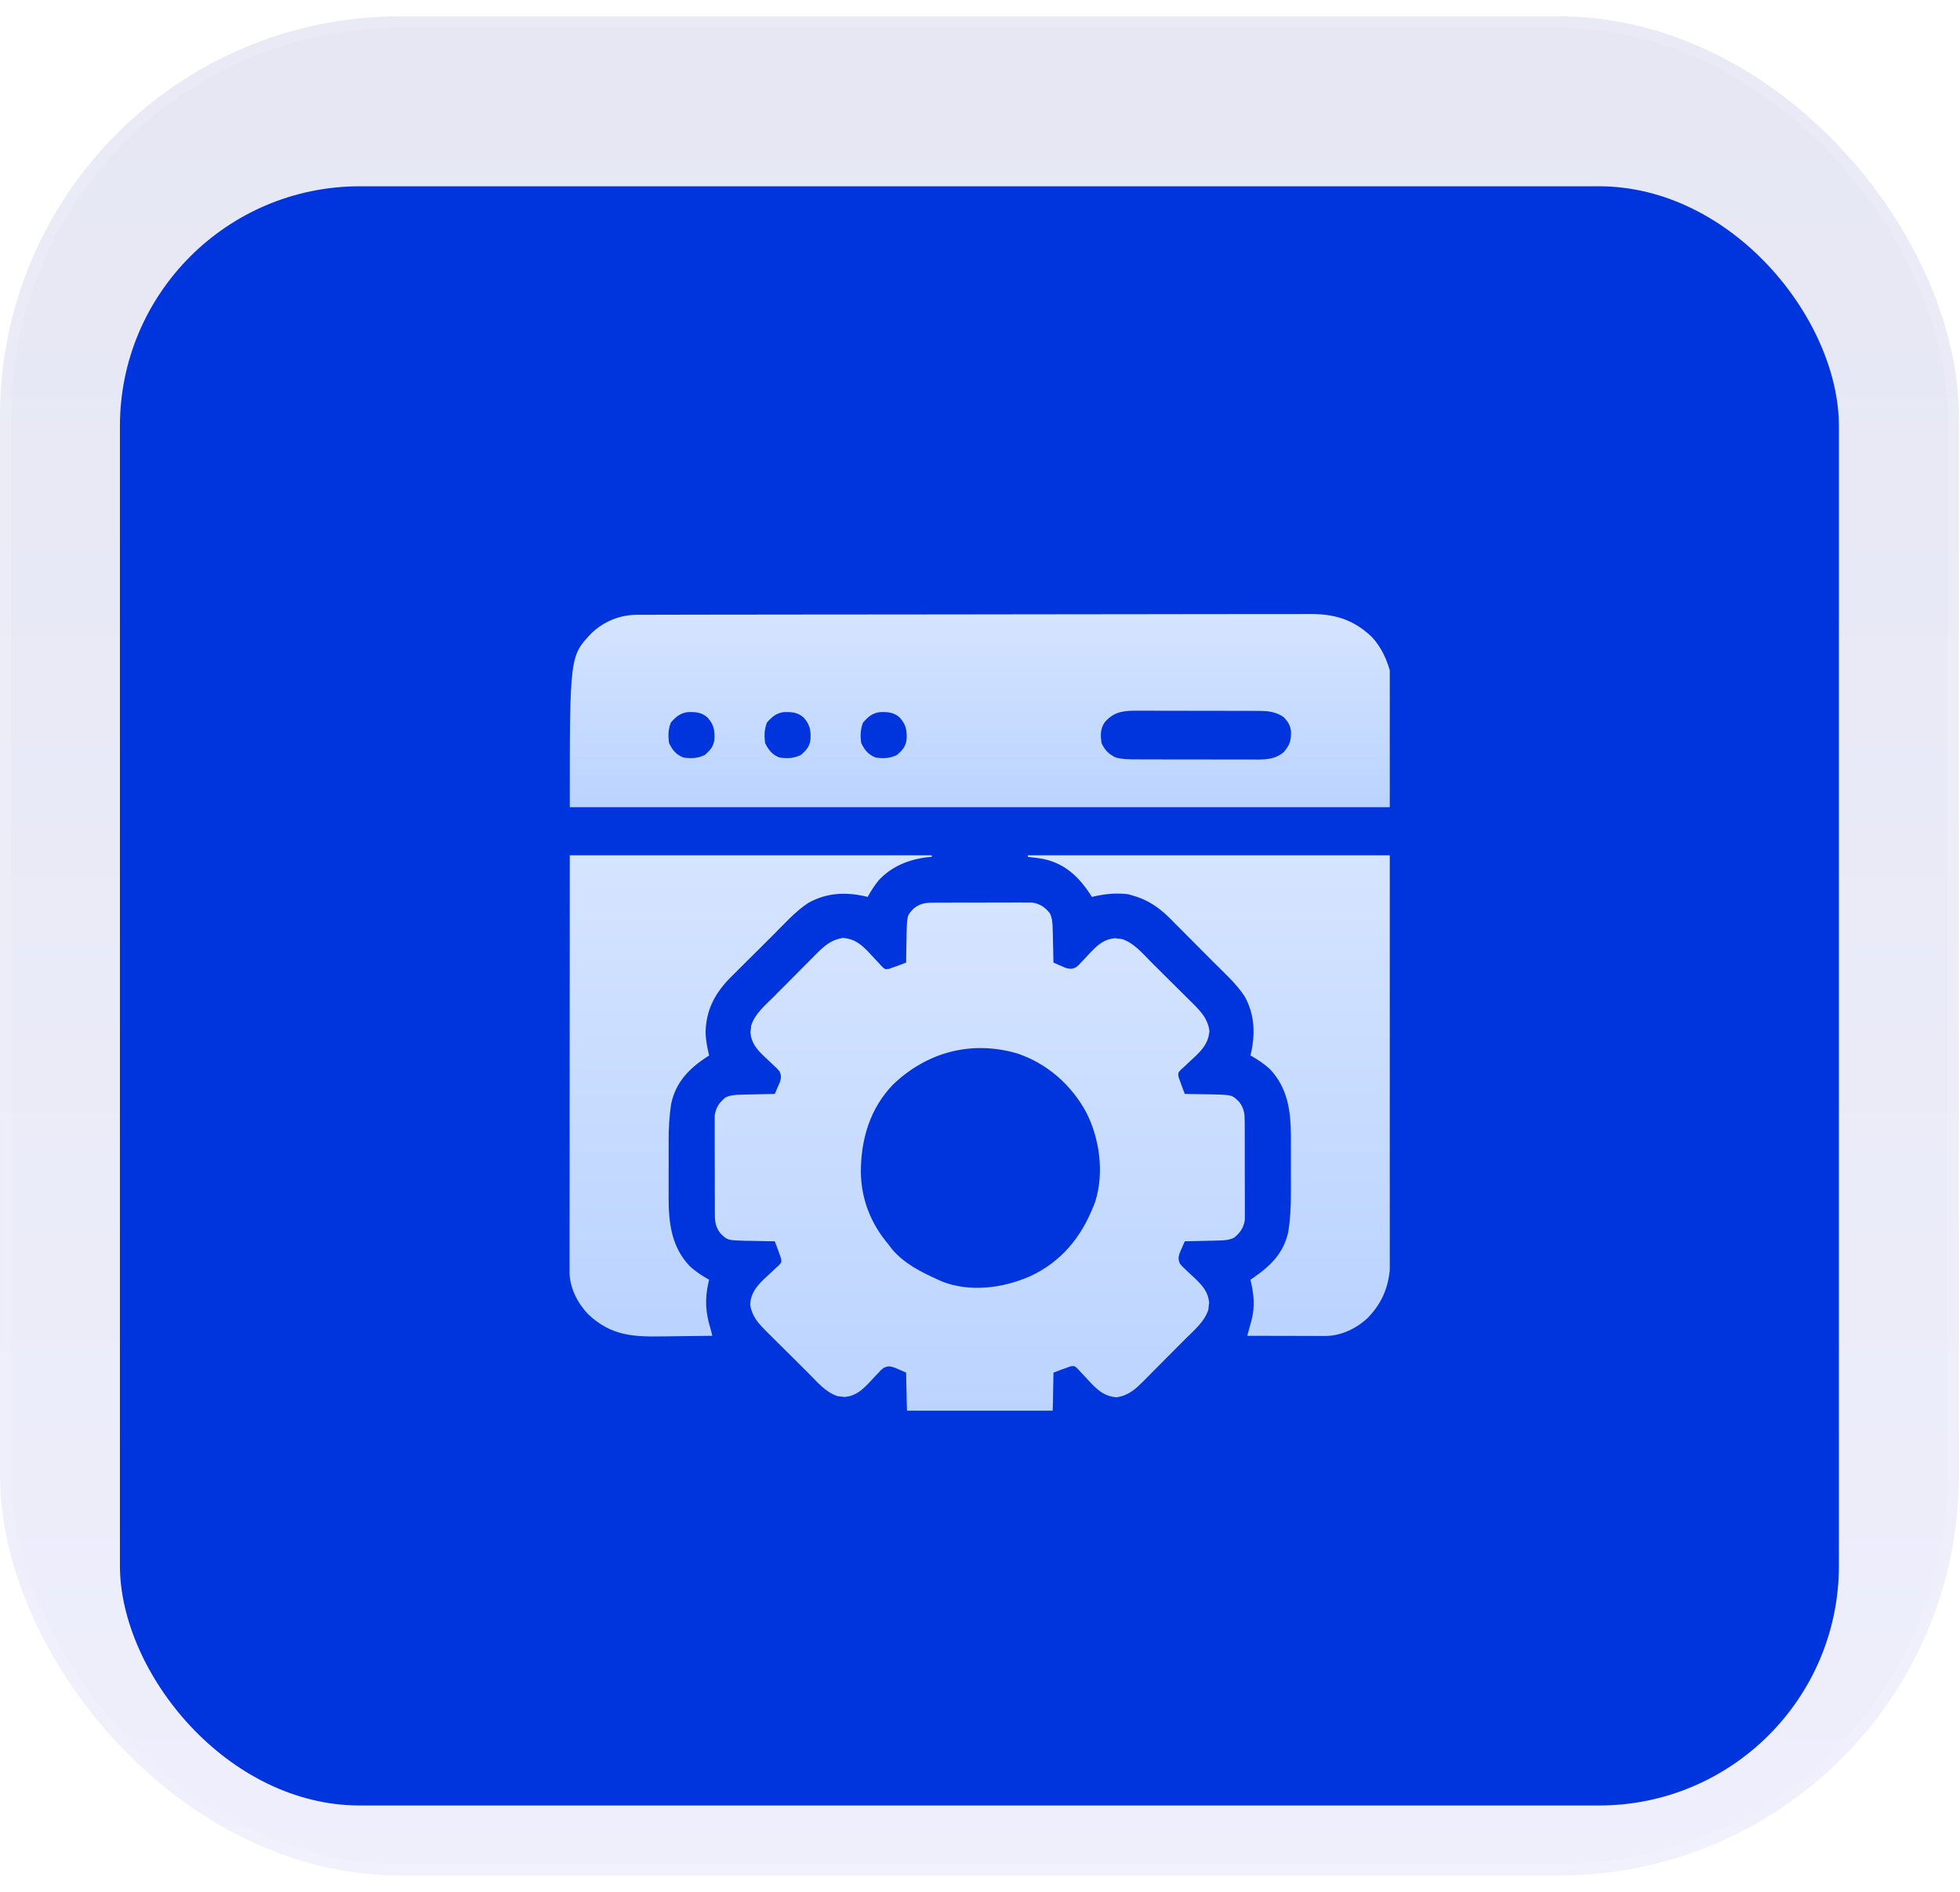 <svg width="86" height="83" viewBox="0 0 86 83" fill="none" xmlns="http://www.w3.org/2000/svg">
<g filter="url(#filter0_b_6061_16389)">
<rect y="0.718" width="85.949" height="81.564" rx="17.541" fill="url(#paint0_linear_6061_16389)" fill-opacity="0.1"/>
<rect x="0.25" y="0.968" width="85.449" height="81.064" rx="17.291" stroke="#FAFAFA" stroke-opacity="0.1" stroke-width="0.5"/>
<g filter="url(#filter1_i_6061_16389)">
<rect x="5.262" y="5.98" width="75.425" height="71.039" rx="10.524" fill="#0034DC"/>
<g clip-path="url(#clip0_6061_16389)">
<path d="M40.958 37.41C41.007 37.409 41.055 37.409 41.106 37.408C41.266 37.407 41.426 37.407 41.587 37.408C41.699 37.407 41.81 37.407 41.922 37.406C42.157 37.406 42.391 37.406 42.625 37.407C42.925 37.407 43.225 37.406 43.525 37.404C43.756 37.403 43.987 37.403 44.218 37.403C44.328 37.403 44.439 37.403 44.549 37.402C44.704 37.401 44.858 37.402 45.013 37.403C45.145 37.403 45.145 37.403 45.28 37.403C45.63 37.454 45.853 37.607 46.071 37.883C46.17 38.111 46.183 38.288 46.188 38.535C46.191 38.623 46.193 38.711 46.196 38.801C46.198 38.892 46.199 38.983 46.201 39.076C46.203 39.169 46.206 39.261 46.208 39.356C46.214 39.583 46.219 39.811 46.223 40.038C46.334 40.087 46.445 40.136 46.557 40.183C46.618 40.21 46.681 40.237 46.744 40.265C46.942 40.324 47.019 40.331 47.207 40.249C47.332 40.148 47.332 40.148 47.447 40.019C47.492 39.973 47.536 39.926 47.582 39.878C47.674 39.781 47.765 39.683 47.856 39.585C48.175 39.253 48.447 39.011 48.924 38.969C48.998 38.979 48.998 38.979 49.073 38.988C49.123 38.994 49.172 38.999 49.223 39.004C49.748 39.167 50.125 39.631 50.502 40.007C50.568 40.073 50.635 40.139 50.701 40.205C50.84 40.343 50.979 40.482 51.118 40.621C51.295 40.798 51.473 40.974 51.651 41.149C51.789 41.286 51.926 41.422 52.063 41.559C52.16 41.656 52.257 41.752 52.355 41.848C52.718 42.213 52.986 42.504 53.067 43.026C53.027 43.672 52.602 44.007 52.151 44.427C52.094 44.482 52.036 44.536 51.976 44.593C51.923 44.641 51.869 44.689 51.813 44.739C51.687 44.878 51.687 44.878 51.709 45.046C51.795 45.3 51.888 45.55 51.985 45.801C52.043 45.801 52.1 45.802 52.159 45.803C52.42 45.806 52.681 45.812 52.943 45.818C53.033 45.819 53.123 45.82 53.216 45.821C54.062 45.843 54.062 45.843 54.374 46.152C54.586 46.439 54.612 46.648 54.614 47.001C54.614 47.074 54.614 47.074 54.615 47.149C54.616 47.309 54.616 47.469 54.616 47.63C54.616 47.742 54.617 47.853 54.617 47.965C54.617 48.2 54.617 48.434 54.617 48.668C54.616 48.968 54.617 49.268 54.619 49.568C54.621 49.798 54.621 50.03 54.62 50.261C54.62 50.371 54.621 50.482 54.621 50.592C54.623 50.747 54.622 50.901 54.621 51.056C54.62 51.188 54.62 51.188 54.62 51.323C54.569 51.673 54.416 51.896 54.14 52.114C53.913 52.213 53.736 52.226 53.488 52.231C53.401 52.234 53.313 52.236 53.222 52.239C53.132 52.24 53.041 52.242 52.947 52.244C52.855 52.246 52.763 52.249 52.667 52.251C52.44 52.257 52.213 52.262 51.985 52.266C51.936 52.377 51.888 52.488 51.84 52.599C51.813 52.661 51.786 52.723 51.759 52.787C51.699 52.985 51.692 53.062 51.774 53.25C51.875 53.375 51.875 53.375 52.004 53.49C52.051 53.535 52.097 53.579 52.145 53.625C52.243 53.717 52.341 53.808 52.439 53.899C52.77 54.218 53.012 54.49 53.054 54.967C53.048 55.016 53.041 55.066 53.035 55.116C53.03 55.166 53.025 55.215 53.019 55.266C52.857 55.791 52.393 56.167 52.017 56.544C51.951 56.611 51.884 56.678 51.818 56.744C51.68 56.883 51.541 57.022 51.403 57.161C51.226 57.338 51.05 57.516 50.874 57.694C50.738 57.832 50.601 57.969 50.464 58.106C50.367 58.203 50.271 58.3 50.175 58.398C49.81 58.761 49.519 59.029 48.997 59.11C48.351 59.07 48.017 58.645 47.596 58.194C47.542 58.137 47.487 58.079 47.431 58.019C47.382 57.966 47.334 57.912 47.284 57.856C47.146 57.73 47.146 57.73 46.977 57.752C46.723 57.838 46.473 57.931 46.223 58.028C46.222 58.114 46.222 58.114 46.221 58.202C46.217 58.463 46.211 58.724 46.205 58.986C46.204 59.076 46.203 59.166 46.202 59.259C46.18 60.105 46.18 60.105 45.871 60.417C45.584 60.629 45.376 60.655 45.022 60.657C44.974 60.657 44.925 60.658 44.875 60.658C44.714 60.659 44.554 60.659 44.394 60.659C44.282 60.659 44.17 60.659 44.058 60.66C43.824 60.66 43.589 60.66 43.355 60.66C43.055 60.659 42.756 60.66 42.456 60.662C42.225 60.664 41.994 60.663 41.763 60.663C41.652 60.663 41.542 60.664 41.431 60.664C41.276 60.666 41.122 60.665 40.967 60.663C40.879 60.663 40.791 60.663 40.701 60.663C40.35 60.612 40.127 60.459 39.909 60.183C39.81 59.956 39.798 59.778 39.792 59.531C39.789 59.443 39.787 59.356 39.784 59.266C39.783 59.175 39.781 59.084 39.78 58.99C39.777 58.898 39.775 58.806 39.772 58.71C39.767 58.483 39.762 58.256 39.758 58.028C39.647 57.979 39.535 57.931 39.424 57.883C39.362 57.856 39.3 57.829 39.236 57.802C39.038 57.742 38.961 57.735 38.774 57.817C38.648 57.918 38.648 57.918 38.533 58.047C38.489 58.094 38.444 58.14 38.398 58.188C38.307 58.286 38.215 58.384 38.124 58.482C37.805 58.813 37.533 59.055 37.056 59.097C37.007 59.091 36.958 59.084 36.907 59.078C36.833 59.07 36.833 59.07 36.758 59.062C36.233 58.9 35.856 58.436 35.479 58.06C35.412 57.993 35.346 57.927 35.279 57.861C35.14 57.723 35.001 57.584 34.862 57.446C34.685 57.269 34.508 57.093 34.329 56.917C34.192 56.781 34.054 56.644 33.917 56.507C33.821 56.41 33.723 56.314 33.626 56.218C33.263 55.853 32.995 55.562 32.914 55.04C32.953 54.394 33.378 54.059 33.829 53.639C33.887 53.585 33.944 53.53 34.004 53.474C34.085 53.401 34.085 53.401 34.167 53.327C34.293 53.189 34.293 53.189 34.271 53.02C34.185 52.766 34.093 52.516 33.995 52.266C33.909 52.265 33.909 52.265 33.821 52.264C33.56 52.26 33.299 52.254 33.038 52.248C32.947 52.247 32.857 52.246 32.764 52.245C31.918 52.223 31.918 52.223 31.606 51.914C31.395 51.627 31.368 51.419 31.367 51.065C31.366 51.017 31.366 50.968 31.365 50.918C31.364 50.757 31.364 50.597 31.365 50.437C31.364 50.325 31.364 50.213 31.363 50.101C31.363 49.867 31.363 49.632 31.364 49.398C31.364 49.098 31.363 48.798 31.361 48.499C31.36 48.268 31.36 48.037 31.36 47.806C31.36 47.695 31.36 47.585 31.359 47.474C31.358 47.319 31.359 47.165 31.36 47.01C31.36 46.922 31.36 46.834 31.36 46.744C31.411 46.393 31.564 46.17 31.84 45.952C32.068 45.853 32.245 45.84 32.492 45.835C32.58 45.832 32.667 45.83 32.758 45.827C32.849 45.826 32.94 45.824 33.033 45.822C33.172 45.819 33.172 45.819 33.313 45.815C33.54 45.809 33.768 45.805 33.995 45.801C34.044 45.69 34.093 45.578 34.14 45.467C34.167 45.405 34.194 45.343 34.222 45.279C34.281 45.081 34.288 45.004 34.206 44.817C34.105 44.691 34.105 44.691 33.976 44.576C33.93 44.532 33.883 44.487 33.835 44.441C33.738 44.35 33.64 44.258 33.542 44.167C33.21 43.848 32.968 43.576 32.926 43.099C32.932 43.05 32.939 43.001 32.946 42.95C32.951 42.901 32.956 42.851 32.961 42.8C33.124 42.276 33.588 41.899 33.964 41.522C34.03 41.455 34.096 41.389 34.162 41.322C34.3 41.183 34.439 41.044 34.578 40.905C34.755 40.728 34.931 40.55 35.106 40.372C35.243 40.234 35.379 40.097 35.516 39.961C35.613 39.864 35.709 39.766 35.805 39.669C36.17 39.306 36.461 39.038 36.983 38.957C37.629 38.996 37.964 39.421 38.384 39.872C38.439 39.93 38.493 39.987 38.55 40.047C38.622 40.128 38.622 40.128 38.696 40.21C38.835 40.336 38.835 40.336 39.003 40.314C39.257 40.228 39.508 40.136 39.758 40.038C39.758 39.981 39.759 39.923 39.76 39.864C39.763 39.603 39.769 39.342 39.775 39.081C39.776 38.99 39.777 38.9 39.778 38.807C39.8 37.961 39.8 37.961 40.109 37.649C40.396 37.438 40.605 37.411 40.958 37.41ZM39.195 45.379C38.171 46.428 37.77 47.805 37.773 49.233C37.787 50.422 38.211 51.496 38.985 52.406C39.037 52.476 39.089 52.545 39.143 52.617C39.691 53.254 40.411 53.614 41.163 53.952C41.219 53.978 41.274 54.003 41.331 54.029C42.561 54.512 43.992 54.322 45.169 53.812C46.546 53.189 47.438 52.099 47.98 50.72C48.018 50.623 48.018 50.623 48.056 50.525C48.457 49.26 48.25 47.755 47.655 46.596C46.992 45.386 45.933 44.456 44.618 44.019C42.626 43.449 40.697 43.951 39.195 45.379Z" fill="url(#paint1_linear_6061_16389)"/>
<path d="M27.977 24.779C28.029 24.779 28.082 24.779 28.136 24.779C28.313 24.778 28.489 24.778 28.666 24.778C28.794 24.778 28.922 24.777 29.05 24.777C29.401 24.776 29.753 24.776 30.105 24.775C30.484 24.775 30.863 24.774 31.242 24.773C32.158 24.772 33.074 24.771 33.99 24.77C34.248 24.77 34.507 24.769 34.766 24.769C36.372 24.767 37.978 24.766 39.585 24.765C39.957 24.765 40.329 24.764 40.701 24.764C40.794 24.764 40.886 24.764 40.981 24.764C42.48 24.763 43.978 24.761 45.476 24.758C47.014 24.755 48.552 24.753 50.09 24.753C50.953 24.753 51.817 24.752 52.68 24.749C53.416 24.747 54.151 24.747 54.887 24.747C55.262 24.748 55.637 24.748 56.012 24.746C56.356 24.744 56.7 24.744 57.043 24.746C57.167 24.746 57.291 24.745 57.415 24.744C58.524 24.735 59.359 24.962 60.184 25.743C61.931 27.594 60.98 31.587 60.98 33.221C49.107 33.221 37.233 33.221 25 33.221C25 26.593 25 26.593 25.954 25.585C26.517 25.054 27.215 24.778 27.977 24.779ZM48.471 29.497C48.272 29.796 48.286 30.059 48.331 30.41C48.485 30.724 48.646 30.896 48.963 31.043C49.282 31.128 49.6 31.124 49.927 31.123C50.019 31.124 50.019 31.124 50.112 31.124C50.313 31.125 50.514 31.125 50.715 31.125C50.855 31.125 50.995 31.125 51.136 31.126C51.429 31.126 51.723 31.126 52.016 31.126C52.392 31.126 52.767 31.127 53.143 31.128C53.432 31.129 53.722 31.129 54.011 31.129C54.15 31.129 54.288 31.13 54.427 31.13C54.621 31.131 54.815 31.131 55.008 31.13C55.094 31.131 55.094 31.131 55.181 31.131C55.614 31.129 55.989 31.096 56.329 30.801C56.605 30.477 56.654 30.299 56.645 29.884C56.612 29.624 56.516 29.479 56.342 29.286C55.936 28.984 55.517 28.995 55.027 28.995C54.935 28.994 54.935 28.994 54.842 28.994C54.641 28.994 54.44 28.993 54.239 28.993C54.099 28.993 53.959 28.993 53.818 28.993C53.525 28.992 53.231 28.992 52.938 28.992C52.562 28.992 52.186 28.991 51.811 28.99C51.521 28.989 51.232 28.989 50.943 28.989C50.804 28.989 50.666 28.989 50.527 28.988C50.333 28.987 50.139 28.988 49.946 28.988C49.86 28.987 49.86 28.987 49.773 28.987C49.229 28.99 48.839 29.067 48.471 29.497ZM29.436 29.506C29.317 29.809 29.311 30.089 29.357 30.41C29.509 30.72 29.666 30.916 29.989 31.043C30.344 31.091 30.61 31.083 30.934 30.924C31.17 30.711 31.303 30.569 31.347 30.247C31.366 29.845 31.322 29.595 31.044 29.286C30.774 29.048 30.507 29.039 30.161 29.051C29.833 29.098 29.648 29.265 29.436 29.506ZM33.652 29.506C33.534 29.809 33.527 30.089 33.573 30.41C33.725 30.72 33.882 30.916 34.206 31.043C34.56 31.091 34.826 31.083 35.15 30.924C35.386 30.711 35.52 30.569 35.563 30.247C35.582 29.845 35.539 29.595 35.26 29.286C34.99 29.048 34.724 29.039 34.377 29.051C34.049 29.098 33.865 29.265 33.652 29.506ZM37.869 29.506C37.75 29.809 37.743 30.089 37.79 30.41C37.942 30.72 38.099 30.916 38.422 31.043C38.777 31.091 39.043 31.083 39.367 30.924C39.603 30.711 39.736 30.569 39.78 30.247C39.798 29.845 39.755 29.595 39.476 29.286C39.207 29.048 38.94 29.039 38.593 29.051C38.266 29.098 38.081 29.265 37.869 29.506Z" fill="url(#paint2_linear_6061_16389)"/>
<path d="M45.098 35.33C50.339 35.33 55.58 35.33 60.98 35.33C60.994 39.966 60.994 39.966 60.997 41.905C60.998 42.348 60.998 42.792 60.999 43.236C60.999 43.319 60.999 43.319 60.999 43.404C61.001 44.301 61.004 45.197 61.007 46.094C61.01 47.014 61.012 47.935 61.013 48.856C61.014 49.424 61.015 49.991 61.018 50.559C61.02 50.995 61.02 51.431 61.02 51.867C61.02 52.046 61.02 52.224 61.022 52.402C61.031 53.702 60.955 54.633 60.026 55.616C59.519 56.094 58.838 56.421 58.14 56.42C58.064 56.42 57.988 56.42 57.91 56.42C57.828 56.419 57.747 56.419 57.663 56.419C57.537 56.418 57.537 56.418 57.409 56.418C57.141 56.418 56.873 56.417 56.605 56.416C56.424 56.416 56.242 56.415 56.061 56.415C55.616 56.414 55.171 56.413 54.726 56.412C54.756 56.304 54.756 56.304 54.786 56.194C54.812 56.099 54.838 56.003 54.864 55.908C54.878 55.861 54.891 55.814 54.904 55.765C55.078 55.126 55.018 54.589 54.866 53.952C54.916 53.918 54.966 53.884 55.018 53.849C55.77 53.323 56.324 52.775 56.528 51.849C56.616 51.284 56.644 50.734 56.642 50.162C56.642 50.026 56.642 50.026 56.642 49.889C56.642 49.699 56.642 49.51 56.641 49.321C56.641 49.081 56.641 48.841 56.642 48.602C56.642 48.369 56.642 48.137 56.642 47.904C56.642 47.777 56.642 47.777 56.642 47.648C56.637 46.552 56.501 45.533 55.714 44.707C55.455 44.471 55.172 44.283 54.866 44.114C54.876 44.07 54.886 44.027 54.897 43.982C55.082 43.137 55.045 42.297 54.612 41.521C54.228 40.938 53.67 40.446 53.179 39.953C53.114 39.888 53.05 39.823 52.983 39.755C52.847 39.619 52.711 39.482 52.575 39.346C52.401 39.172 52.228 38.998 52.056 38.823C51.889 38.655 51.722 38.487 51.554 38.319C51.462 38.226 51.462 38.226 51.369 38.131C50.851 37.615 50.371 37.282 49.666 37.086C49.609 37.071 49.553 37.054 49.495 37.038C48.947 36.971 48.443 37.029 47.909 37.157C47.881 37.112 47.853 37.068 47.824 37.023C47.306 36.242 46.698 35.683 45.759 35.488C45.539 35.453 45.32 35.423 45.098 35.4C45.098 35.377 45.098 35.353 45.098 35.33Z" fill="url(#paint3_linear_6061_16389)"/>
<path d="M25 35.33C30.241 35.33 35.482 35.33 40.882 35.33C40.882 35.353 40.882 35.376 40.882 35.4C40.827 35.404 40.773 35.409 40.717 35.413C39.876 35.509 39.114 35.814 38.536 36.449C38.36 36.673 38.209 36.907 38.071 37.157C38.007 37.142 38.007 37.142 37.942 37.126C37.083 36.936 36.267 36.979 35.48 37.411C34.895 37.791 34.403 38.353 33.91 38.843C33.845 38.908 33.78 38.973 33.712 39.04C33.576 39.176 33.439 39.312 33.303 39.448C33.129 39.622 32.955 39.794 32.78 39.967C32.612 40.134 32.444 40.301 32.276 40.469C32.183 40.56 32.183 40.56 32.088 40.654C31.391 41.354 30.988 42.073 30.96 43.077C30.963 43.433 31.033 43.769 31.114 44.114C31.07 44.142 31.025 44.17 30.98 44.199C30.22 44.704 29.652 45.301 29.453 46.216C29.364 46.782 29.336 47.332 29.338 47.904C29.338 47.994 29.338 48.084 29.338 48.177C29.338 48.367 29.338 48.556 29.339 48.745C29.34 48.985 29.339 49.224 29.338 49.464C29.337 49.697 29.338 49.929 29.338 50.162C29.338 50.246 29.338 50.331 29.337 50.418C29.343 51.514 29.479 52.533 30.266 53.359C30.525 53.595 30.808 53.783 31.114 53.952C31.104 53.995 31.093 54.037 31.083 54.081C30.918 54.827 30.959 55.402 31.184 56.13C31.208 56.224 31.231 56.318 31.254 56.412C30.731 56.421 30.207 56.427 29.683 56.431C29.505 56.433 29.328 56.435 29.15 56.438C27.793 56.461 26.822 56.428 25.796 55.457C25.34 54.974 24.991 54.298 24.991 53.627C24.991 53.561 24.991 53.496 24.991 53.428C24.991 53.357 24.991 53.285 24.992 53.211C24.991 53.135 24.991 53.059 24.991 52.98C24.991 52.724 24.992 52.467 24.992 52.211C24.992 52.027 24.992 51.844 24.992 51.66C24.992 51.265 24.992 50.869 24.993 50.474C24.993 49.902 24.993 49.33 24.994 48.758C24.994 47.83 24.994 46.902 24.995 45.974C24.995 45.073 24.996 44.172 24.996 43.27C24.996 43.214 24.996 43.158 24.996 43.1C24.996 42.662 24.997 42.223 24.997 41.784C24.997 39.632 24.999 37.481 25 35.33Z" fill="url(#paint4_linear_6061_16389)"/>
</g>
</g>
</g>
<defs>
<filter id="filter0_b_6061_16389" x="-150" y="-149.282" width="385.949" height="381.564" filterUnits="userSpaceOnUse" color-interpolation-filters="sRGB">
<feFlood flood-opacity="0" result="BackgroundImageFix"/>
<feGaussianBlur in="BackgroundImageFix" stdDeviation="75"/>
<feComposite in2="SourceAlpha" operator="in" result="effect1_backgroundBlur_6061_16389"/>
<feBlend mode="normal" in="SourceGraphic" in2="effect1_backgroundBlur_6061_16389" result="shape"/>
</filter>
<filter id="filter1_i_6061_16389" x="5.262" y="5.98" width="75.425" height="73.232" filterUnits="userSpaceOnUse" color-interpolation-filters="sRGB">
<feFlood flood-opacity="0" result="BackgroundImageFix"/>
<feBlend mode="normal" in="SourceGraphic" in2="BackgroundImageFix" result="shape"/>
<feColorMatrix in="SourceAlpha" type="matrix" values="0 0 0 0 0 0 0 0 0 0 0 0 0 0 0 0 0 0 127 0" result="hardAlpha"/>
<feOffset dy="2.193"/>
<feGaussianBlur stdDeviation="1.096"/>
<feComposite in2="hardAlpha" operator="arithmetic" k2="-1" k3="1"/>
<feColorMatrix type="matrix" values="0 0 0 0 0.591 0 0 0 0 0.696 0 0 0 0 0.892 0 0 0 0.24 0"/>
<feBlend mode="normal" in2="shape" result="effect1_innerShadow_6061_16389"/>
</filter>
<linearGradient id="paint0_linear_6061_16389" x1="42.974" y1="0.718" x2="42.974" y2="82.282" gradientUnits="userSpaceOnUse">
<stop stop-color="#05138A"/>
<stop offset="1" stop-color="#6161E8"/>
</linearGradient>
<linearGradient id="paint1_linear_6061_16389" x1="42.99" y1="37.401" x2="42.99" y2="60.665" gradientUnits="userSpaceOnUse">
<stop stop-color="#D5E4FF"/>
<stop offset="1" stop-color="#BAD3FF"/>
</linearGradient>
<linearGradient id="paint2_linear_6061_16389" x1="43.119" y1="24.744" x2="43.119" y2="33.221" gradientUnits="userSpaceOnUse">
<stop stop-color="#D5E4FF"/>
<stop offset="1" stop-color="#BAD3FF"/>
</linearGradient>
<linearGradient id="paint3_linear_6061_16389" x1="53.06" y1="35.33" x2="53.06" y2="56.42" gradientUnits="userSpaceOnUse">
<stop stop-color="#D5E4FF"/>
<stop offset="1" stop-color="#BAD3FF"/>
</linearGradient>
<linearGradient id="paint4_linear_6061_16389" x1="32.936" y1="35.33" x2="32.936" y2="56.442" gradientUnits="userSpaceOnUse">
<stop stop-color="#D5E4FF"/>
<stop offset="1" stop-color="#BAD3FF"/>
</linearGradient>
<clipPath id="clip0_6061_16389">
<rect width="35.98" height="35.98" fill="white" transform="translate(25 23.718)"/>
</clipPath>
</defs>
</svg>
